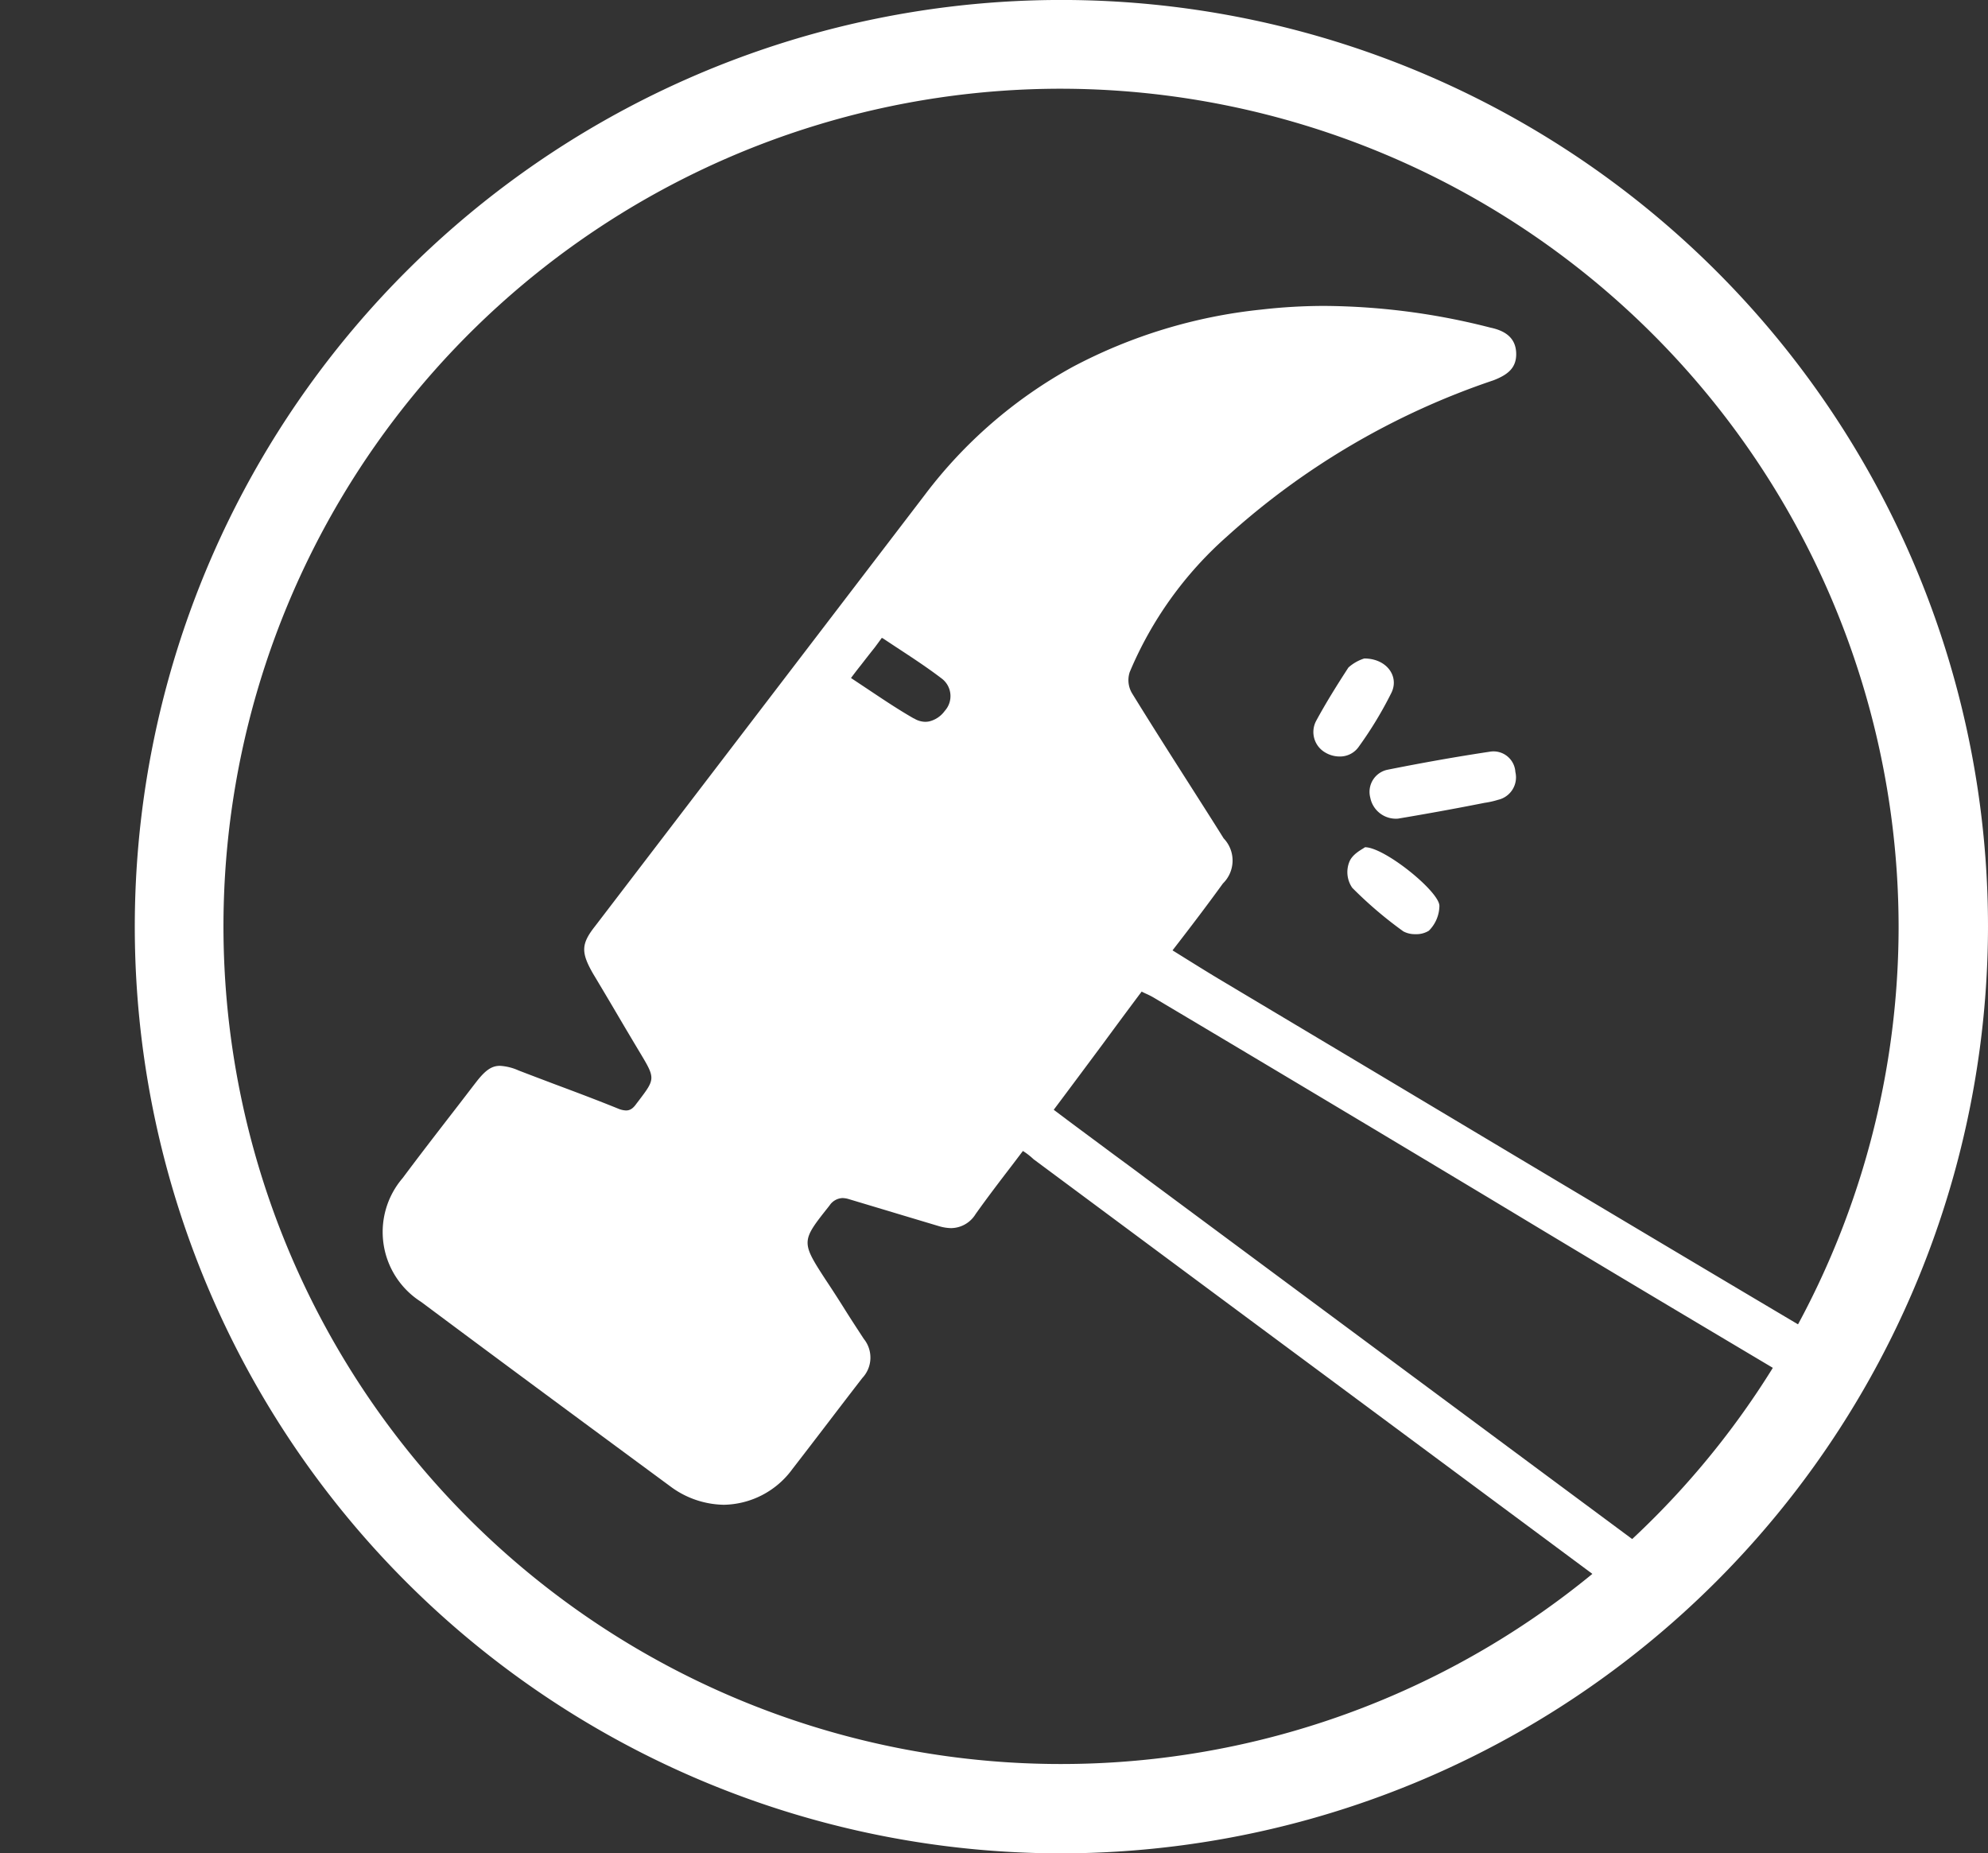 <svg xmlns="http://www.w3.org/2000/svg" width="61" height="56.863" viewBox="0 0 61 56.863">
    <rect x="0" y="0" width="61" height="56.863" fill="#333333" stroke="none"/>
    <g id="Raggruppa_9822" data-name="Raggruppa 9822" transform="translate(0)">
        <path id="Tracciato_17188" data-name="Tracciato 17188" d="M31.783,8.692a25.7,25.7,0,1,0,25.7,25.7,25.735,25.735,0,0,0-25.7-25.7m0,54.141A28.432,28.432,0,1,1,60.226,34.39,28.472,28.472,0,0,1,31.783,62.833" transform="translate(0.774 -5.97)" fill="#fff"/>
        <path id="Intersezione_3" data-name="Intersezione 3" d="M28.939,32.83C26,30.653,22.967,28.4,19.975,26.179a2.055,2.055,0,0,0-.325-.252l-.337.444c-.39.509-.758.991-1.115,1.493a.892.892,0,0,1-.749.43,1.388,1.388,0,0,1-.381-.062c-.521-.156-1.044-.312-1.564-.469l-1.2-.36a.708.708,0,0,0-.193-.031.5.5,0,0,0-.385.214l-.034.045c-.839,1.058-.855,1.079-.1,2.239.2.3.4.61.589.912s.391.61.587.91a.913.913,0,0,1-.045,1.2c-.353.456-.712.925-1.058,1.378l0,0c-.355.464-.723.945-1.085,1.412a2.656,2.656,0,0,1-2.106,1.1,2.811,2.811,0,0,1-1.653-.572c-3-2.21-5.429-4.006-7.635-5.652A2.539,2.539,0,0,1,.62,26.756c.514-.69,1.051-1.384,1.569-2.054.227-.292.461-.6.693-.9.281-.36.471-.487.722-.487a1.606,1.606,0,0,1,.569.141c.37.143.748.285,1.114.424.644.24,1.308.49,1.954.752a.674.674,0,0,0,.23.052c.125,0,.218-.061.323-.212l.06-.078c.513-.676.523-.689.055-1.468-.24-.4-.484-.811-.719-1.211s-.488-.825-.733-1.234c-.373-.652-.362-.91.068-1.454L16.63,5.81a14.3,14.3,0,0,1,4.562-3.947A15.823,15.823,0,0,1,26.965.112,17,17,0,0,1,28.92,0,20.922,20.922,0,0,1,34,.667c.508.107.764.355.785.761.023.475-.261.684-.693.853a23.246,23.246,0,0,0-8.189,4.8,11.468,11.468,0,0,0-2.975,4.152.787.787,0,0,0,.068.647c.592.962,1.207,1.926,1.8,2.856.331.52.675,1.057,1.014,1.6a.983.983,0,0,1-.023,1.384c-.438.605-.915,1.238-1.546,2.052.133.083.264.164.393.245.337.209.657.409.991.61q2.451,1.463,4.9,2.925c4.234,2.531,8.613,5.148,12.932,7.708a1.732,1.732,0,0,1,.219.145q-.359.664-.755,1.3a1.42,1.42,0,0,1-.273-.132c-2.615-1.556-5.318-3.164-8.028-4.8-3.459-2.08-7.145-4.285-10.956-6.551a2.416,2.416,0,0,0-.232-.118c-.044-.02-.089-.041-.138-.067-.4.532-.8,1.074-1.187,1.6-.492.662-1,1.345-1.511,2.026.528.4,1.055.788,1.564,1.166.4.3.818.6,1.227.91L38.58,38.008q-.591.554-1.217,1.072C34.534,36.979,31.7,34.879,28.939,32.83ZM15.1,10.484c-.144.18-.28.355-.425.542-.1.125-.2.255-.3.39l.534.355c.475.317.923.617,1.39.884l0,0,.008,0a.673.673,0,0,0,.35.105.683.683,0,0,0,.112-.011.829.829,0,0,0,.484-.325.675.675,0,0,0-.093-.991c-.444-.339-.907-.642-1.4-.965l-.425-.281-.007.006,0,0,0,0-.01-.006C15.249,10.283,15.179,10.379,15.1,10.484ZM31.324,19.19a12.39,12.39,0,0,1-1.569-1.338.848.848,0,0,1-.093-.784c.093-.253.393-.392.485-.46.6,0,2.283,1.361,2.283,1.8a1.1,1.1,0,0,1-.323.761.724.724,0,0,1-.411.106A.748.748,0,0,1,31.324,19.19Zm-1.016-4.107a.693.693,0,0,1,.531-.853c1.038-.207,2.076-.393,3.138-.553a.672.672,0,0,1,.784.623.707.707,0,0,1-.531.853,2.62,2.62,0,0,1-.415.093c-.922.183-1.822.345-2.653.484A.8.8,0,0,1,30.308,15.083ZM28.924,13.7a.726.726,0,0,1-.276-.969c.3-.554.646-1.108.991-1.638a1.328,1.328,0,0,1,.485-.276c.691,0,1.084.554.829,1.061a11.769,11.769,0,0,1-.991,1.637.7.7,0,0,1-.6.309A.862.862,0,0,1,28.924,13.7Z" transform="translate(11.737 9.386)" fill="#fff"/>
        <path id="Tracciato_17169" data-name="Tracciato 17169" d="M108.35,33.92A27.59,27.59,0,1,0,135.94,6.33a27.576,27.576,0,0,0-27.59,27.59" transform="translate(-108.35 -5.264)" fill="none"/>
    </g>
</svg>
